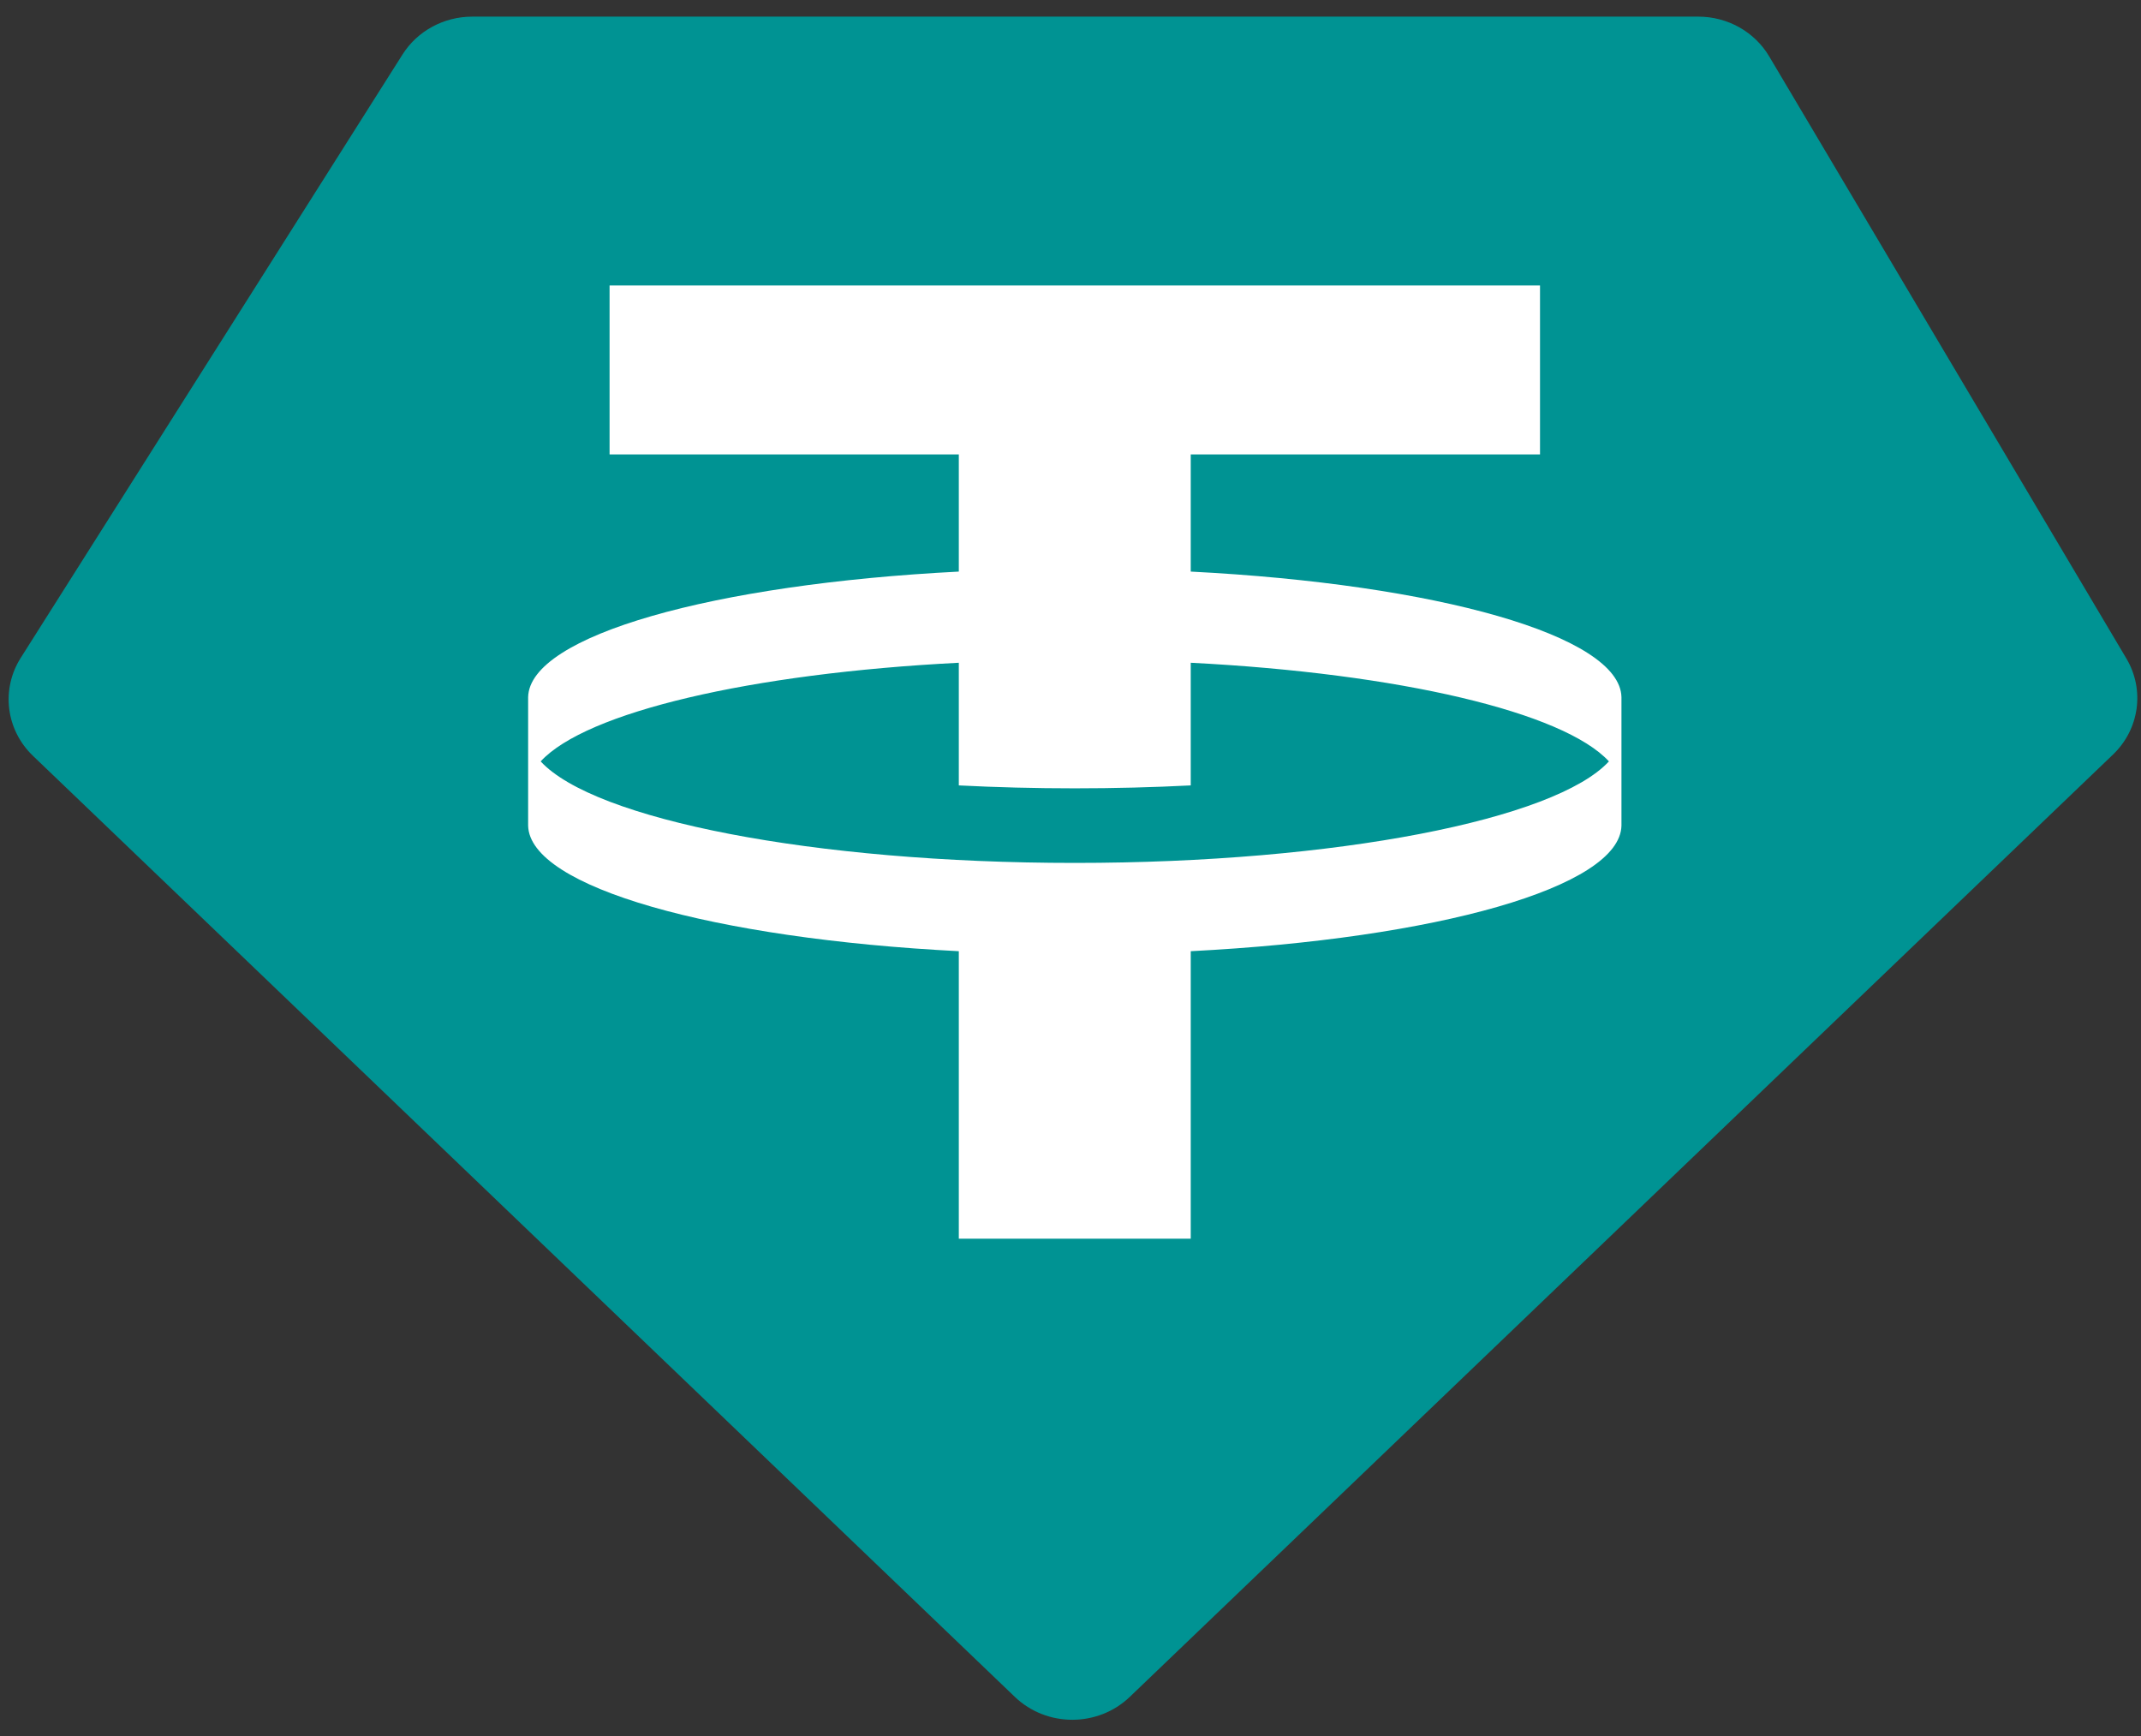 <svg width="74" height="60" viewBox="0 0 74 60" fill="none" xmlns="http://www.w3.org/2000/svg">
<rect x="0" y="0" width="74" height="60" fill="#333333" stroke="none"/>
<circle cx="38" cy="26" r="24" fill="white"/>
<path fill-rule="evenodd" clip-rule="evenodd" d="M16.322 0.575H58.7C59.711 0.575 60.645 1.099 61.149 1.949L73.496 22.761C74.136 23.84 73.946 25.203 73.033 26.078L39.049 58.647C37.948 59.702 36.177 59.702 35.076 58.647L1.138 26.122C0.204 25.226 0.029 23.824 0.716 22.738L13.913 1.882C14.427 1.07 15.339 0.575 16.322 0.575ZM53.228 9.867V15.706H41.156V19.755C49.635 20.188 55.996 21.965 56.043 24.095L56.043 28.535C55.995 30.665 49.635 32.442 41.156 32.875V42.811H33.14V32.875C24.662 32.442 18.301 30.665 18.254 28.535L18.254 24.095C18.301 21.965 24.662 20.188 33.14 19.755V15.706H21.069V9.867H53.228ZM37.148 29.824C46.196 29.824 53.759 28.322 55.61 26.315C54.04 24.613 48.363 23.274 41.156 22.906V27.145C39.864 27.211 38.523 27.246 37.148 27.246C35.773 27.246 34.432 27.211 33.14 27.145V22.906C25.933 23.274 20.256 24.613 18.687 26.315C20.538 28.322 28.1 29.824 37.148 29.824Z" fill="#009393"/>
</svg>

